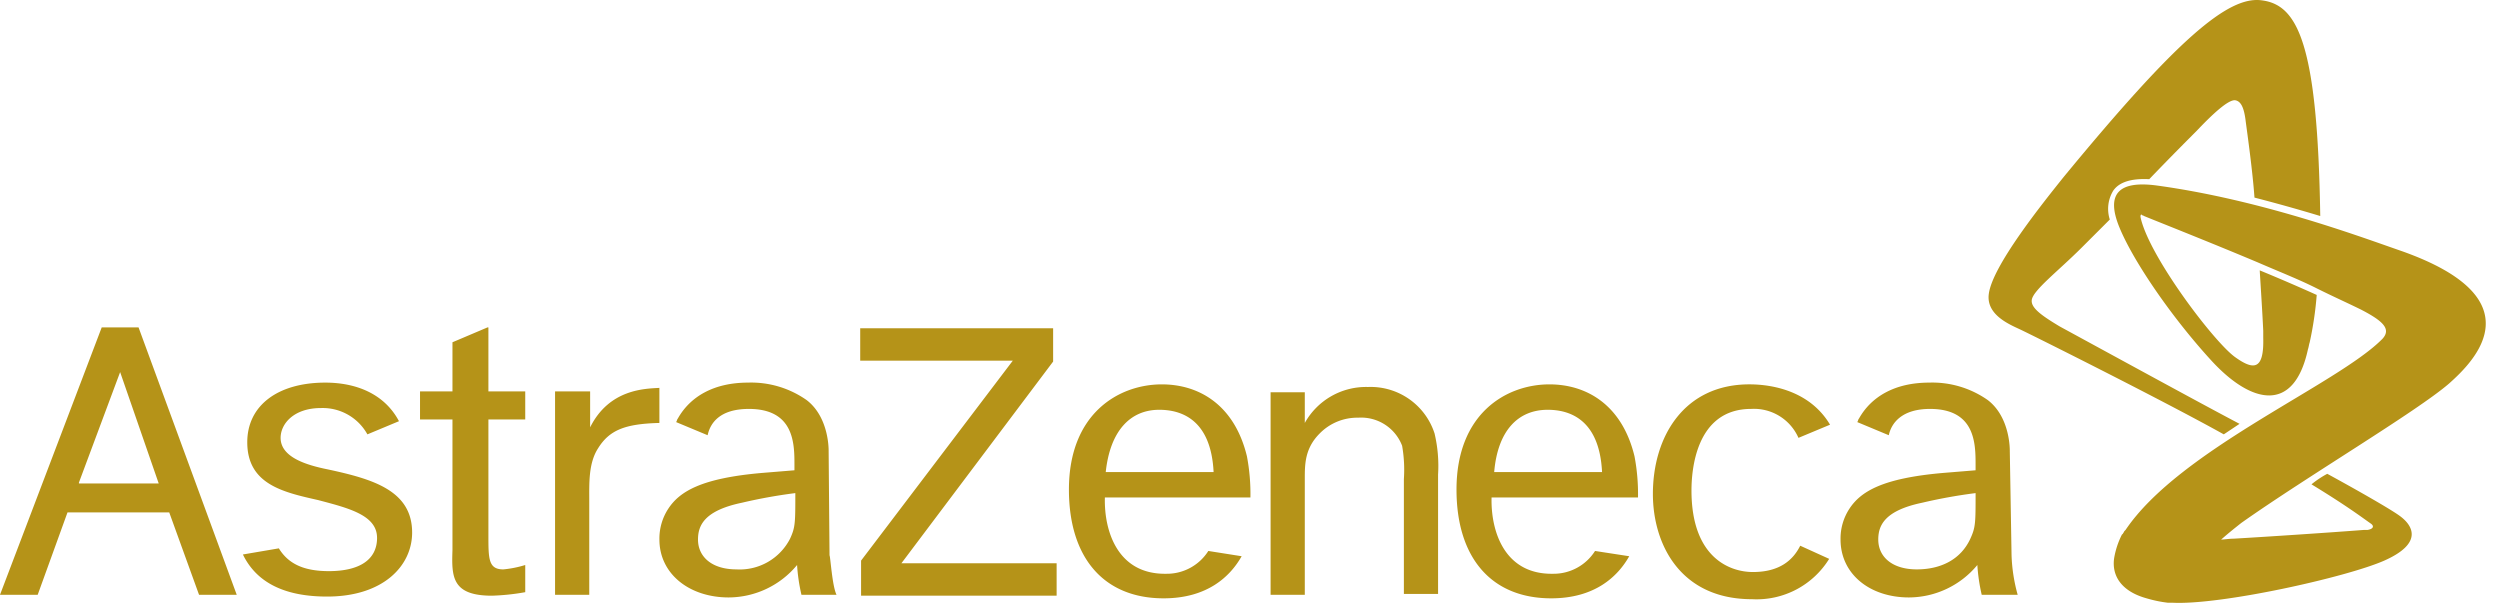 <?xml version="1.0" encoding="UTF-8"?> <svg xmlns="http://www.w3.org/2000/svg" width="132" height="32" viewBox="0 0 132 32" fill="none"><path d="M4.167 25.48l2.176-5.834 2.037 5.88H4.167v-.046zm6.343 5.926h1.99l-5.185-14.12H5.371L0 31.405h1.99l1.575-4.352h5.37l1.575 4.352zm9.399-3.01c0 1.158-.926 1.76-2.547 1.76-1.296 0-2.13-.37-2.639-1.203l-1.898.324c.74 1.527 2.268 2.222 4.445 2.222 2.963 0 4.49-1.62 4.49-3.38 0-2.222-2.083-2.824-4.444-3.333-1.158-.232-2.5-.649-2.5-1.667 0-.741.694-1.574 2.13-1.574a2.698 2.698 0 012.453 1.389l1.667-.695c-.787-1.481-2.315-2.037-3.89-2.037-2.5 0-4.12 1.204-4.12 3.148 0 2.223 1.899 2.64 3.75 3.056 1.575.417 3.102.787 3.102 1.99zm5.833-11.11l-1.852.786v2.593h-1.713v1.482h1.713v6.898c-.046 1.389-.046 2.408 2.084 2.408.59-.019 1.178-.08 1.759-.186v-1.435a5.686 5.686 0 01-1.157.232c-.788 0-.788-.556-.788-1.806v-6.111h1.945v-1.482h-1.945v-3.38h-.046zm3.565 3.379v10.741h1.806v-4.954c0-.926-.046-1.99.463-2.778.602-.972 1.435-1.296 3.24-1.342V20.48c-.74.046-2.638.046-3.657 2.083v-1.898h-1.852zm16.112-3.38v1.76h8.056L45.465 29.6v1.852H55.79V29.74h-8.195l8.01-10.65v-1.759H45.419v-.046zm21.668 3.38v10.741h1.806v-6.111c0-.787 0-1.62.787-2.408a2.779 2.779 0 012.037-.833 2.315 2.315 0 012.315 1.482 7.36 7.36 0 01.093 1.759v6.065h1.805v-6.297a7.457 7.457 0 00-.185-2.176 3.547 3.547 0 00-3.519-2.454 3.703 3.703 0 00-3.333 1.899v-1.62h-1.806v-.047zm27.965 8.149c-.37.74-1.065 1.389-2.5 1.389-1.204 0-3.242-.741-3.242-4.306 0-.973.186-4.306 3.149-4.306a2.565 2.565 0 012.5 1.528l1.667-.695c-1.019-1.713-2.917-2.13-4.26-2.13-3.426 0-5.093 2.732-5.093 5.788 0 2.639 1.436 5.556 5.232 5.556a4.505 4.505 0 004.075-2.13l-1.528-.694zm-36.67-3.89h5.696c-.14-2.824-1.76-3.287-2.87-3.287-1.529 0-2.594 1.111-2.825 3.287zm7.177 4.445c-.602 1.065-1.805 2.223-4.12 2.223-3.149 0-5-2.13-5-5.742 0-4.028 2.638-5.555 4.907-5.555 1.99 0 3.843 1.11 4.491 3.796.136.717.198 1.446.185 2.176h-7.685c-.047 1.806.694 4.074 3.24 4.028a2.592 2.592 0 002.223-1.204l1.76.278zm13.334-4.445h5.695c-.139-2.824-1.76-3.287-2.87-3.287-1.575 0-2.64 1.111-2.825 3.287zm7.13 4.445c-.602 1.065-1.805 2.223-4.12 2.223-3.149 0-5-2.13-5-5.742 0-4.028 2.638-5.555 4.907-5.555 1.991 0 3.843 1.11 4.491 3.796.136.717.198 1.446.185 2.176h-7.732c-.046 1.806.695 4.074 3.241 4.028a2.592 2.592 0 002.223-1.204l1.805.278zm20.511 2.037h-1.899a9.503 9.503 0 01-.231-1.574 4.717 4.717 0 01-3.611 1.713c-2.084 0-3.612-1.25-3.612-3.056a2.871 2.871 0 01.463-1.62c.602-.926 1.76-1.62 4.954-1.898l1.713-.14v-.277c0-1.111 0-2.963-2.407-2.963-1.482 0-2.037.74-2.176 1.389l-1.667-.695c.046-.046.046-.139.093-.185.648-1.157 1.898-1.898 3.704-1.898a5.093 5.093 0 013.102.926c1.203.926 1.157 2.685 1.157 2.685l.093 5.51a8.8 8.8 0 00.324 2.083zm-2.5-2.963c.277-.602.277-.833.277-2.407-.949.12-1.892.29-2.824.509-1.99.417-2.315 1.204-2.315 1.944 0 .88.695 1.575 2.037 1.575 1.25 0 2.315-.51 2.825-1.62zm-59.865 2.963h-1.852a9.482 9.482 0 01-.231-1.574 4.713 4.713 0 01-3.612 1.713c-2.083 0-3.657-1.25-3.657-3.056a2.871 2.871 0 01.463-1.62c.602-.926 1.76-1.62 4.954-1.898l1.713-.14v-.277c0-1.111 0-2.963-2.408-2.963-1.528 0-2.037.74-2.176 1.389l-1.667-.695c.047-.046.047-.139.093-.185.648-1.157 1.898-1.898 3.704-1.898a5.092 5.092 0 013.102.926c1.204.926 1.157 2.685 1.157 2.685l.047 5.51c.046.046.139 1.62.37 2.083zm-2.454-2.963c.278-.602.278-.833.278-2.407-.95.12-1.892.29-2.824.509-1.991.417-2.315 1.204-2.315 1.944 0 .88.694 1.575 2.037 1.575a2.987 2.987 0 002.824-1.62zM118.249 22.378l-.833.556c-3.241-1.806-10.186-5.278-10.788-5.556-.602-.278-1.759-.787-1.62-1.852.185-1.482 2.824-4.769 3.935-6.158 6.019-7.315 8.704-9.584 10.464-9.352 1.898.231 2.963 2.222 3.102 11.39a86.822 86.822 0 00-3.473-.973c-.092-1.343-.37-3.333-.463-4.028-.092-.787-.278-1.065-.555-1.111-.371-.046-1.251.787-2.038 1.62-.37.37-1.389 1.39-2.5 2.547-.926-.046-1.574.139-1.898.602a1.847 1.847 0 00-.185 1.528l-1.482 1.481c-1.25 1.25-2.592 2.269-2.639 2.778-.046.417.556.833 1.482 1.389 2.13 1.157 7.546 4.12 9.491 5.14zm8.426-9.167c-2.129-.74-7.361-2.685-12.871-3.426-1.898-.232-2.639.417-1.898 2.222.741 1.806 2.778 4.769 4.861 7.038 2.084 2.268 4.353 2.824 5.093-.602.047-.14.047-.232.093-.37.181-.824.305-1.66.37-2.5a98.267 98.267 0 00-3.009-1.297c.046.787.139 2.176.185 3.195v.37c.046 1.713-.509 1.713-1.481 1.018-1.112-.787-4.584-5.37-5.001-7.407 0-.14.047-.14.093-.093.046.046.046 0 .092.046.788.324 3.38 1.343 6.019 2.454 1.065.463 2.13.88 3.056 1.343.926.463 1.759.833 2.408 1.157 1.157.602 1.574 1.019 1.111 1.528-2.361 2.408-10.695 5.834-13.566 10.093l-.046.047c-.046.046-.046.092-.093.139a.049.049 0 01-.013.032.048.048 0 01-.033.014 4.348 4.348 0 00-.417 1.25c-.139.926.371 1.76 1.713 2.13.364.108.735.186 1.112.231h.231c2.546.14 9.213-1.343 11.204-2.222 2.084-.926 1.482-1.852.88-2.315-.463-.37-2.778-1.667-3.889-2.269a5.201 5.201 0 00-.833.556c1.898 1.157 2.685 1.76 3.148 2.083.185.14.092.278-.185.324h-.186c-1.805.14-5.278.37-6.898.463-.232 0-.509.047-.648.047.416-.37.833-.695 1.065-.88 3.472-2.454 9.259-5.88 10.972-7.362 1.297-1.157 4.723-4.49-2.639-7.037z" fill="#b59318"></path></svg> 